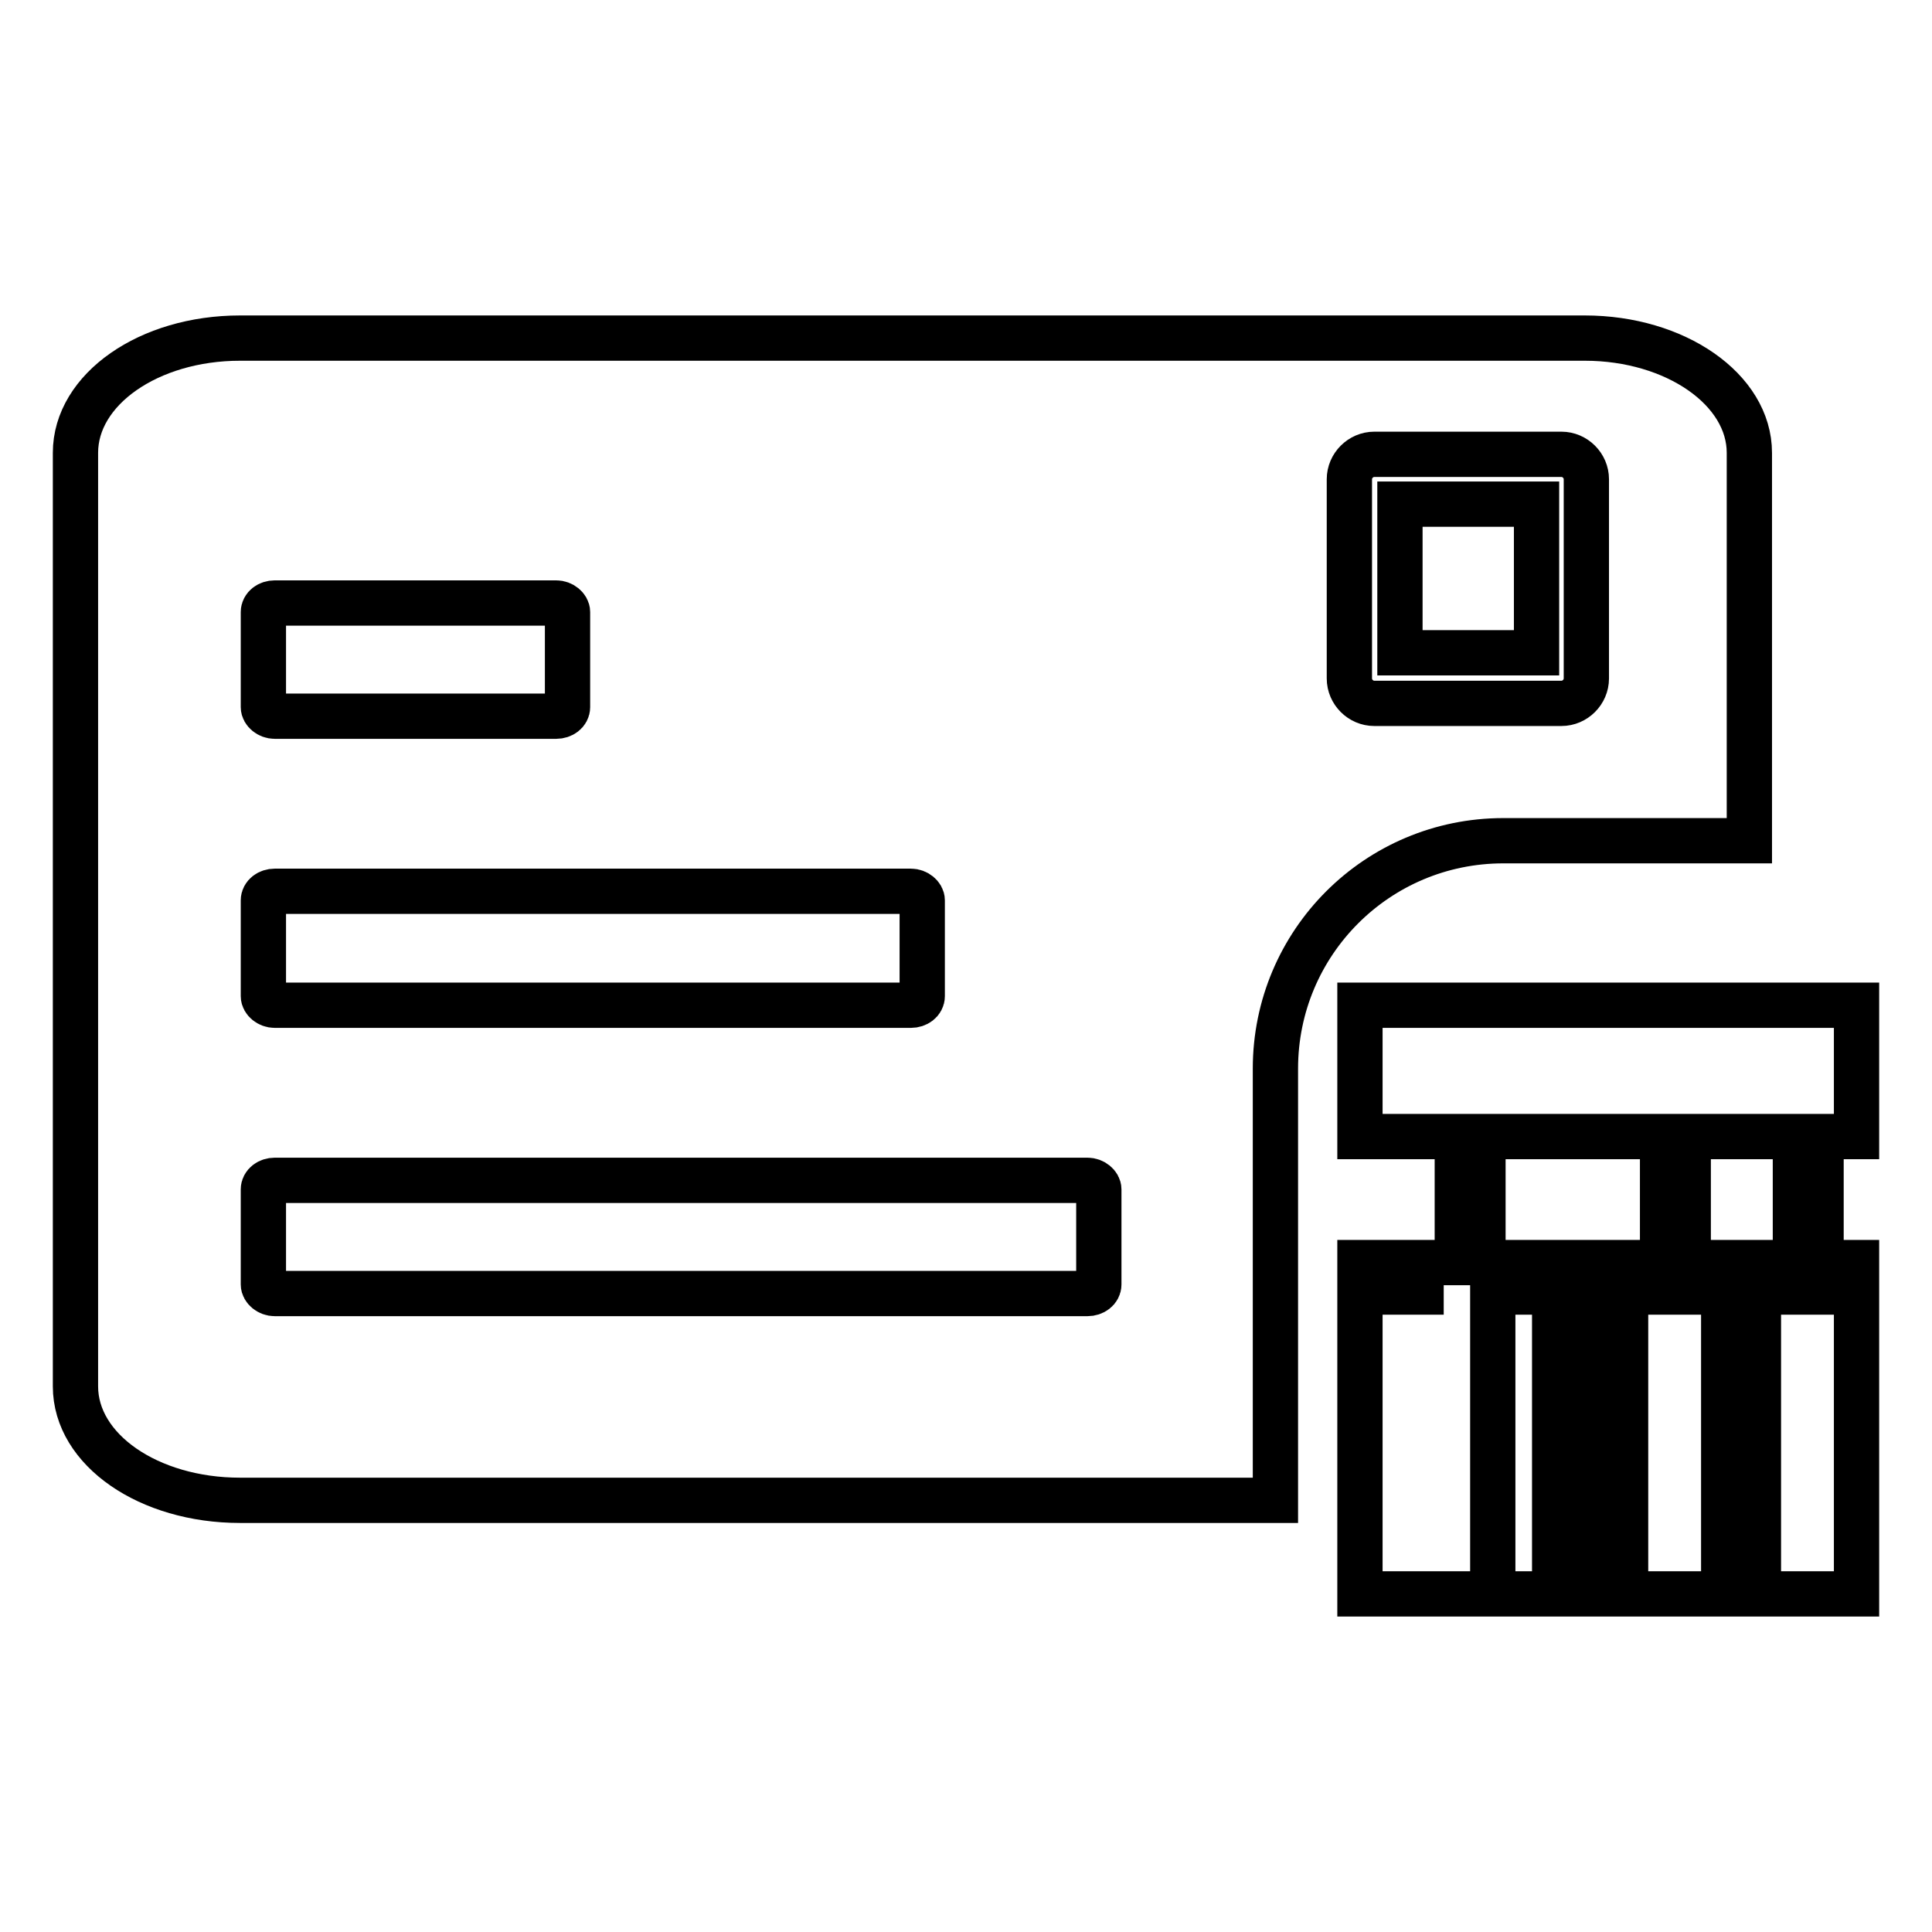<?xml version="1.0" encoding="utf-8"?>
<!-- Svg Vector Icons : http://www.onlinewebfonts.com/icon -->
<!DOCTYPE svg PUBLIC "-//W3C//DTD SVG 1.1//EN" "http://www.w3.org/Graphics/SVG/1.1/DTD/svg11.dtd">
<svg version="1.1" xmlns="http://www.w3.org/2000/svg" xmlns:xlink="http://www.w3.org/1999/xlink" x="0px" y="0px" viewBox="0 0 256 256" enable-background="new 0 0 256 256" xml:space="preserve">
<g> <path stroke-width="6" fill-opacity="0" stroke="#000000"  d="M180.2,133.2H246v17.4h-65.8V133.2z M180.2,167.3H206v43.9h-25.8V167.3z M197.8,167.3h13v43.9h-13V167.3z  M215.4,167.3h13v43.9h-13V167.3z M233,167.3h13v43.9h-13V167.3L233,167.3z M193.1,151.5h3.4v3.9h-3.4V151.5z M193.1,156.8h3.4v3.9 h-3.4V156.8z M193.1,161.9h3.4v3.9h-3.4V161.9z M220.3,151.5h3.4v3.9h-3.4V151.5z M220.3,156.8h3.4v3.9h-3.4V156.8z M220.3,161.9 h3.4v3.9h-3.4V161.9z M237.9,151.5h3.4v3.9h-3.4V151.5z M237.9,156.8h3.4v3.9h-3.4V156.8z M237.9,161.9h3.4v3.9h-3.4V161.9z  M184.9,167.3h3.4v3.9h-3.4V167.3z M202.6,167.3h3.4v3.9h-3.4V167.3z M220.3,167.3h3.4v3.9h-3.4V167.3z M237.9,167.3h3.4v3.9h-3.4 V167.3z M210,44.8H31.8C19.7,44.8,10,51.6,10,60v123.7c0,8.4,9.7,15.1,21.8,15.1H169v-57.2c0-16.7,13.5-30.2,30.2-30.2h32.6V60 C231.8,51.6,222,44.8,210,44.8z M34.9,81.1c0-0.7,0.7-1.2,1.5-1.2h37.3c0.8,0,1.5,0.6,1.5,1.2c0,0.1,0,0.1,0,0.2v12.4 c0,0.7-0.7,1.2-1.5,1.2H36.4c-0.8,0-1.5-0.6-1.5-1.2V81.1z M34.9,119.3c0-0.7,0.7-1.2,1.5-1.2h84.3c0.8,0,1.5,0.6,1.5,1.2 c0,0.1,0,0.1,0,0.2V132c0,0.7-0.7,1.2-1.5,1.2H36.4c-0.8,0-1.5-0.6-1.5-1.2V119.3z M145.6,157.8v12.4c0,0.7-0.7,1.2-1.5,1.2H36.4 c-0.8,0-1.5-0.6-1.5-1.2v-12.6c0-0.7,0.7-1.2,1.5-1.2h107.7c0.8,0,1.5,0.6,1.5,1.2C145.6,157.7,145.6,157.7,145.6,157.8z  M210.2,89.9c0,1.8-1.5,3.3-3.3,3.3h-24.8c-1.8,0-3.3-1.5-3.3-3.3V63.5c0-1.8,1.5-3.3,3.3-3.3h24.8c1.8,0,3.3,1.5,3.3,3.3V89.9z  M185.5,66.8h18.1v19.7h-18.1V66.8z"/></g>
</svg>